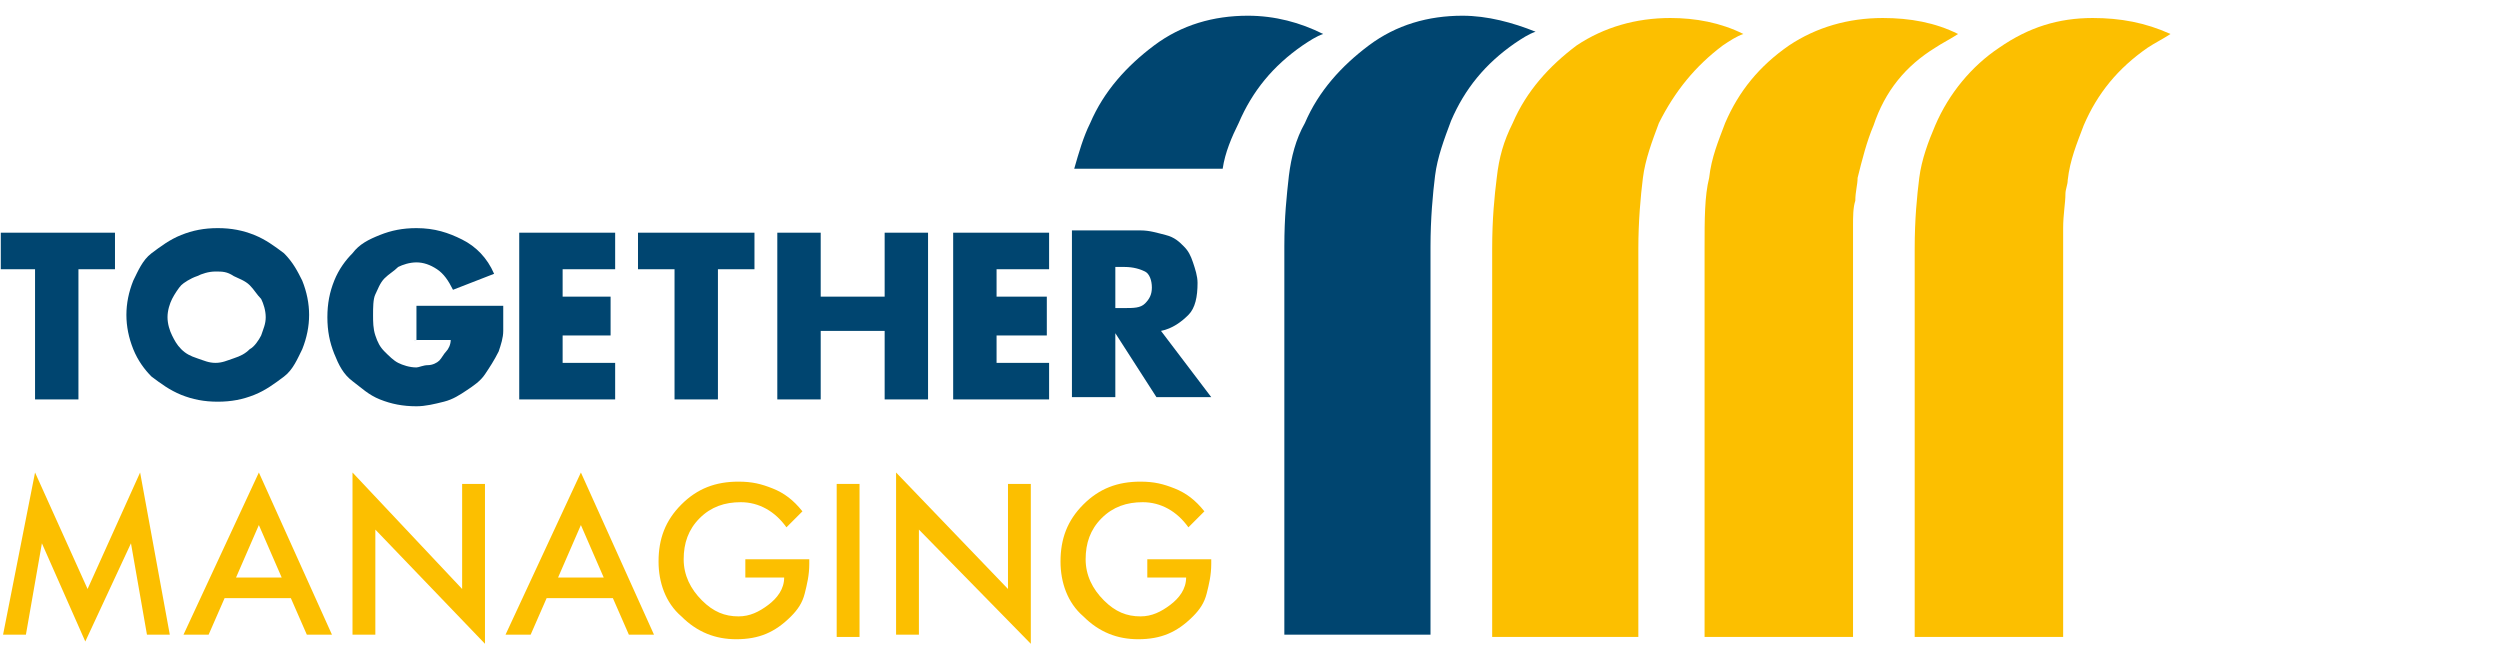 <?xml version="1.0" encoding="UTF-8" standalone="no"?><!DOCTYPE svg PUBLIC "-//W3C//DTD SVG 1.1//EN" "http://www.w3.org/Graphics/SVG/1.1/DTD/svg11.dtd"><svg width="100%" height="100%" viewBox="0 0 302 80" version="1.1" xmlns="http://www.w3.org/2000/svg" xmlns:xlink="http://www.w3.org/1999/xlink" xml:space="preserve" xmlns:serif="http://www.serif.com/" style="fill-rule:evenodd;clip-rule:evenodd;stroke-linejoin:round;stroke-miterlimit:2;"><g><path d="M252.814,2.175c-4.138,-0 -7.725,1.104 -11.311,3.587c-3.311,2.207 -6.07,5.518 -7.725,9.38c-0.828,1.931 -1.656,4.139 -1.932,6.346c-0.276,2.207 -0.551,4.966 -0.551,8.553l0,46.902l17.933,0l0,-49.386c0,-1.655 0.276,-3.034 0.276,-4.138c0,-0.552 0.275,-1.104 0.275,-1.655c0.276,-2.483 1.104,-4.415 1.932,-6.622c1.655,-3.862 4.138,-6.897 7.725,-9.38c0.827,-0.552 1.931,-1.104 2.759,-1.656c-3.035,-1.379 -6.07,-1.931 -9.381,-1.931Z" style="fill:#fcbf00;fill-rule:nonzero;"/><path d="M233.778,5.762c0.827,-0.552 1.931,-1.104 2.758,-1.656c-2.758,-1.379 -5.793,-1.931 -9.104,-1.931c-4.138,0 -8.001,1.104 -11.312,3.311c-3.586,2.483 -6.069,5.518 -7.725,9.38c-0.827,2.207 -1.655,4.139 -1.931,6.622c-0.552,2.207 -0.552,4.966 -0.552,8.553l0,46.902l17.933,0l0,-49.661c0,-1.104 0,-2.208 0.276,-3.035c0,-1.104 0.276,-1.932 0.276,-2.759c0.552,-2.207 1.104,-4.415 1.931,-6.346c1.38,-4.138 3.863,-7.173 7.45,-9.38Z" style="fill:#fcbf00;fill-rule:nonzero;"/><path d="M208.119,5.486c0.828,-0.552 1.656,-1.104 2.483,-1.38c-2.758,-1.379 -5.793,-1.931 -8.828,-1.931c-4.139,0 -8.001,1.104 -11.312,3.311c-3.311,2.483 -6.069,5.518 -7.725,9.38c-1.103,2.207 -1.655,4.139 -1.931,6.622c-0.276,2.207 -0.552,4.966 -0.552,8.553l0,46.902l17.657,0l0,-46.902c0,-3.311 0.276,-6.346 0.552,-8.553c0.276,-2.207 1.104,-4.415 1.931,-6.622c1.932,-3.862 4.415,-6.897 7.725,-9.38Z" style="fill:#fcbf00;fill-rule:nonzero;"/><path d="M176.667,1.899c-4.138,0 -8,1.104 -11.311,3.587c-3.311,2.483 -6.07,5.518 -7.725,9.38c-1.104,1.932 -1.656,4.139 -1.931,6.346c-0.276,2.483 -0.552,4.966 -0.552,8.553l0,46.902l17.657,0l0,-46.902c0,-3.311 0.276,-6.346 0.552,-8.553c0.276,-2.207 1.103,-4.414 1.931,-6.622c1.655,-3.862 4.138,-6.897 7.725,-9.38c0.828,-0.552 1.655,-1.104 2.483,-1.379c-2.759,-1.104 -5.794,-1.932 -8.829,-1.932Z" style="fill:#004570;fill-rule:nonzero;"/><path d="M157.355,5.486c0.828,-0.552 1.655,-1.104 2.483,-1.38c-2.759,-1.379 -5.794,-2.207 -9.105,-2.207c-4.138,0 -8,1.104 -11.311,3.587c-3.311,2.483 -6.07,5.518 -7.725,9.38c-0.828,1.656 -1.38,3.587 -1.932,5.518l17.934,0c0.275,-1.931 1.103,-3.862 1.931,-5.518c1.655,-3.862 4.138,-6.897 7.725,-9.38Z" style="fill:#004570;fill-rule:nonzero;"/><path d="M0.095,32.524l4.139,0l0,15.726l5.242,0l0,-15.726l4.414,0l0,-4.415l-13.795,0l0,4.415Z" style="fill:#004570;fill-rule:nonzero;"/><path d="M34.306,30.592c-1.103,-0.827 -2.207,-1.655 -3.586,-2.207c-1.38,-0.552 -2.759,-0.828 -4.415,-0.828c-1.655,-0 -3.035,0.276 -4.414,0.828c-1.38,0.552 -2.483,1.38 -3.587,2.207c-1.103,0.828 -1.655,2.207 -2.207,3.311c-0.552,1.38 -0.828,2.759 -0.828,4.138c0,1.38 0.276,2.759 0.828,4.139c0.552,1.379 1.38,2.483 2.207,3.311c1.104,0.827 2.207,1.655 3.587,2.207c1.379,0.552 2.759,0.827 4.414,0.827c1.656,-0 3.035,-0.275 4.415,-0.827c1.379,-0.552 2.483,-1.38 3.586,-2.207c1.104,-0.828 1.655,-2.208 2.207,-3.311c0.552,-1.38 0.828,-2.759 0.828,-4.139c0,-1.379 -0.276,-2.758 -0.828,-4.138c-0.552,-1.104 -1.103,-2.207 -2.207,-3.311Zm-2.759,9.932c-0.276,0.552 -0.827,1.38 -1.379,1.656c-0.552,0.552 -1.104,0.828 -1.932,1.103c-0.827,0.276 -1.379,0.552 -2.207,0.552c-0.827,-0 -1.379,-0.276 -2.207,-0.552c-0.828,-0.275 -1.379,-0.551 -1.931,-1.103c-0.552,-0.552 -0.828,-1.104 -1.104,-1.656c-0.276,-0.551 -0.551,-1.379 -0.551,-2.207c0,-0.827 0.275,-1.655 0.551,-2.207c0.276,-0.552 0.828,-1.379 1.104,-1.655c0.276,-0.276 1.103,-0.828 1.931,-1.104c0.552,-0.276 1.38,-0.552 2.207,-0.552c0.828,-0 1.38,-0 2.207,0.552c0.552,0.276 1.38,0.552 1.932,1.104c0.552,0.552 0.827,1.103 1.379,1.655c0.276,0.552 0.552,1.38 0.552,2.207c0,0.828 -0.276,1.38 -0.552,2.207Z" style="fill:#004570;fill-rule:nonzero;"/><path d="M50.032,41.076l4.414,0c0,0.552 -0.275,1.104 -0.551,1.38c-0.276,0.276 -0.552,0.827 -0.828,1.103c-0.276,0.276 -0.828,0.552 -1.38,0.552c-0.551,0 -1.103,0.276 -1.379,0.276c-0.828,0 -1.655,-0.276 -2.207,-0.552c-0.552,-0.276 -1.104,-0.827 -1.656,-1.379c-0.551,-0.552 -0.827,-1.104 -1.103,-1.932c-0.276,-0.827 -0.276,-1.655 -0.276,-2.483c0,-0.827 0,-1.931 0.276,-2.483c0.276,-0.551 0.552,-1.379 1.103,-1.931c0.552,-0.552 1.104,-0.828 1.656,-1.379c0.552,-0.276 1.379,-0.552 2.207,-0.552c0.828,0 1.655,0.276 2.483,0.828c0.828,0.551 1.38,1.379 1.931,2.483l4.966,-1.932c-0.827,-1.931 -2.207,-3.31 -3.862,-4.138c-1.655,-0.828 -3.311,-1.38 -5.518,-1.38c-1.655,0 -3.035,0.276 -4.414,0.828c-1.38,0.552 -2.483,1.104 -3.311,2.207c-0.828,0.828 -1.655,1.932 -2.207,3.311c-0.552,1.38 -0.828,2.759 -0.828,4.414c0,1.656 0.276,3.035 0.828,4.415c0.552,1.379 1.103,2.483 2.207,3.31c1.104,0.828 1.931,1.656 3.311,2.208c1.379,0.551 2.759,0.827 4.414,0.827c1.104,0 2.207,-0.276 3.311,-0.552c1.103,-0.275 1.931,-0.827 2.759,-1.379c0.827,-0.552 1.655,-1.104 2.207,-1.931c0.552,-0.828 1.103,-1.656 1.655,-2.759c0.276,-0.828 0.552,-1.656 0.552,-2.483l0,-3.035l-10.484,0l0,4.138l-0.276,0Z" style="fill:#004570;fill-rule:nonzero;"/><path d="M62.723,48.25l11.588,0l0,-4.415l-6.346,0l0,-3.311l5.794,0l0,-4.69l-5.794,0l0,-3.31l6.346,0l0,-4.415l-11.588,0l0,20.141Z" style="fill:#004570;fill-rule:nonzero;"/><path d="M77.07,32.524l4.414,0l0,15.726l5.242,0l0,-15.726l4.414,0l0,-4.415l-14.07,0l0,4.415Z" style="fill:#004570;fill-rule:nonzero;"/><path d="M106.866,35.834l-7.725,0l0,-7.725l-5.242,0l0,20.141l5.242,0l0,-8.277l7.725,0l0,8.277l5.242,0l0,-20.141l-5.242,0l0,7.725Z" style="fill:#004570;fill-rule:nonzero;"/><path d="M115.143,48.25l11.588,0l0,-4.415l-6.346,0l0,-3.311l6.07,0l0,-4.69l-6.07,0l0,-3.31l6.346,0l0,-4.415l-11.588,0l0,20.141Z" style="fill:#004570;fill-rule:nonzero;"/><path d="M140.249,39.973c1.38,-0.276 2.484,-1.104 3.311,-1.932c0.828,-0.827 1.104,-2.207 1.104,-3.862c0,-0.828 -0.276,-1.655 -0.552,-2.483c-0.276,-0.828 -0.552,-1.38 -1.104,-1.931c-0.551,-0.552 -1.103,-1.104 -2.207,-1.38c-1.103,-0.276 -1.931,-0.552 -3.035,-0.552l-8.276,0l0,20.141l5.242,-0l0,-7.725l4.966,7.725l6.621,-0l-6.07,-8.001Zm-1.931,-3.311c-0.552,0.552 -1.379,0.552 -2.483,0.552l-1.103,0l0,-4.966l1.103,0c1.104,0 1.931,0.276 2.483,0.551c0.552,0.276 0.828,1.104 0.828,1.932c0,0.827 -0.276,1.379 -0.828,1.931Z" style="fill:#004570;fill-rule:nonzero;"/><path d="M28.512,69.769l5.518,0l-2.759,-6.345l-2.759,6.345Z" style="fill:none;fill-rule:nonzero;"/><path d="M67.413,69.769l5.518,0l-2.759,-6.345l-2.759,6.345Z" style="fill:none;fill-rule:nonzero;"/><path d="M10.579,71.149l-6.345,-14.071l-3.863,19.589l2.759,0l1.931,-11.036l5.242,11.863l5.518,-11.863l1.931,11.036l2.759,0l-3.586,-19.589l-6.346,14.071Z" style="fill:#fcbf00;fill-rule:nonzero;"/><path d="M22.167,76.667l3.035,0l1.931,-4.415l8.001,0l1.931,4.415l3.035,0l-8.829,-19.589l-9.104,19.589Zm6.345,-6.898l2.759,-6.345l2.759,6.345l-5.518,0Z" style="fill:#fcbf00;fill-rule:nonzero;"/><path d="M55.826,71.149l-13.243,-14.071l0,19.589l2.759,0l0,-12.692l13.243,13.795l0,-19.312l-2.759,0l0,12.691Z" style="fill:#fcbf00;fill-rule:nonzero;"/><path d="M61.068,76.667l3.035,0l1.931,-4.415l8.001,0l1.931,4.415l3.035,0l-8.829,-19.589l-9.104,19.589Zm6.345,-6.898l2.759,-6.345l2.759,6.345l-5.518,0Z" style="fill:#fcbf00;fill-rule:nonzero;"/><path d="M90.037,69.769l4.69,0c0,1.38 -0.828,2.483 -1.931,3.311c-1.104,0.828 -2.207,1.379 -3.587,1.379c-1.655,0 -3.035,-0.551 -4.414,-1.931c-1.38,-1.379 -2.207,-3.035 -2.207,-4.966c0,-1.931 0.551,-3.587 1.931,-4.966c1.379,-1.379 3.035,-1.931 4.966,-1.931c2.207,0 4.138,1.103 5.518,3.035l1.931,-1.932c-1.103,-1.379 -2.207,-2.207 -3.587,-2.759c-1.379,-0.551 -2.483,-0.827 -4.138,-0.827c-2.759,0 -4.966,0.827 -6.897,2.759c-1.932,1.931 -2.759,4.138 -2.759,6.897c0,2.483 0.827,4.966 2.759,6.621c1.931,1.932 4.138,2.759 6.621,2.759c2.759,0 4.69,-0.827 6.622,-2.759c0.827,-0.827 1.379,-1.655 1.655,-2.758c0.276,-1.104 0.552,-2.208 0.552,-3.587l0,-0.552l-7.725,0l0,2.207Z" style="fill:#fcbf00;fill-rule:nonzero;"/><rect x="101.072" y="58.458" width="2.759" height="18.485" style="fill:#fcbf00;"/><path d="M121.765,71.149l-13.519,-14.071l0,19.589l2.759,0l0,-12.692l13.518,13.795l0,-19.312l-2.758,0l0,12.691Z" style="fill:#fcbf00;fill-rule:nonzero;"/><path d="M138.594,67.286l0,2.483l4.69,0c0,1.38 -0.827,2.483 -1.931,3.311c-1.104,0.828 -2.207,1.379 -3.587,1.379c-1.655,0 -3.034,-0.551 -4.414,-1.931c-1.379,-1.379 -2.207,-3.035 -2.207,-4.966c0,-1.931 0.552,-3.587 1.931,-4.966c1.38,-1.379 3.035,-1.931 4.966,-1.931c2.207,0 4.139,1.103 5.518,3.035l1.931,-1.932c-1.103,-1.379 -2.207,-2.207 -3.586,-2.759c-1.38,-0.551 -2.483,-0.827 -4.139,-0.827c-2.759,0 -4.966,0.827 -6.897,2.759c-1.931,1.931 -2.759,4.138 -2.759,6.897c0,2.483 0.828,4.966 2.759,6.621c1.931,1.932 4.138,2.759 6.622,2.759c2.758,0 4.69,-0.827 6.621,-2.759c0.828,-0.827 1.379,-1.655 1.655,-2.758c0.276,-1.104 0.552,-2.208 0.552,-3.587l0,-0.552l-7.725,0l0,-0.276Z" style="fill:#fcbf00;fill-rule:nonzero;"/></g></svg>